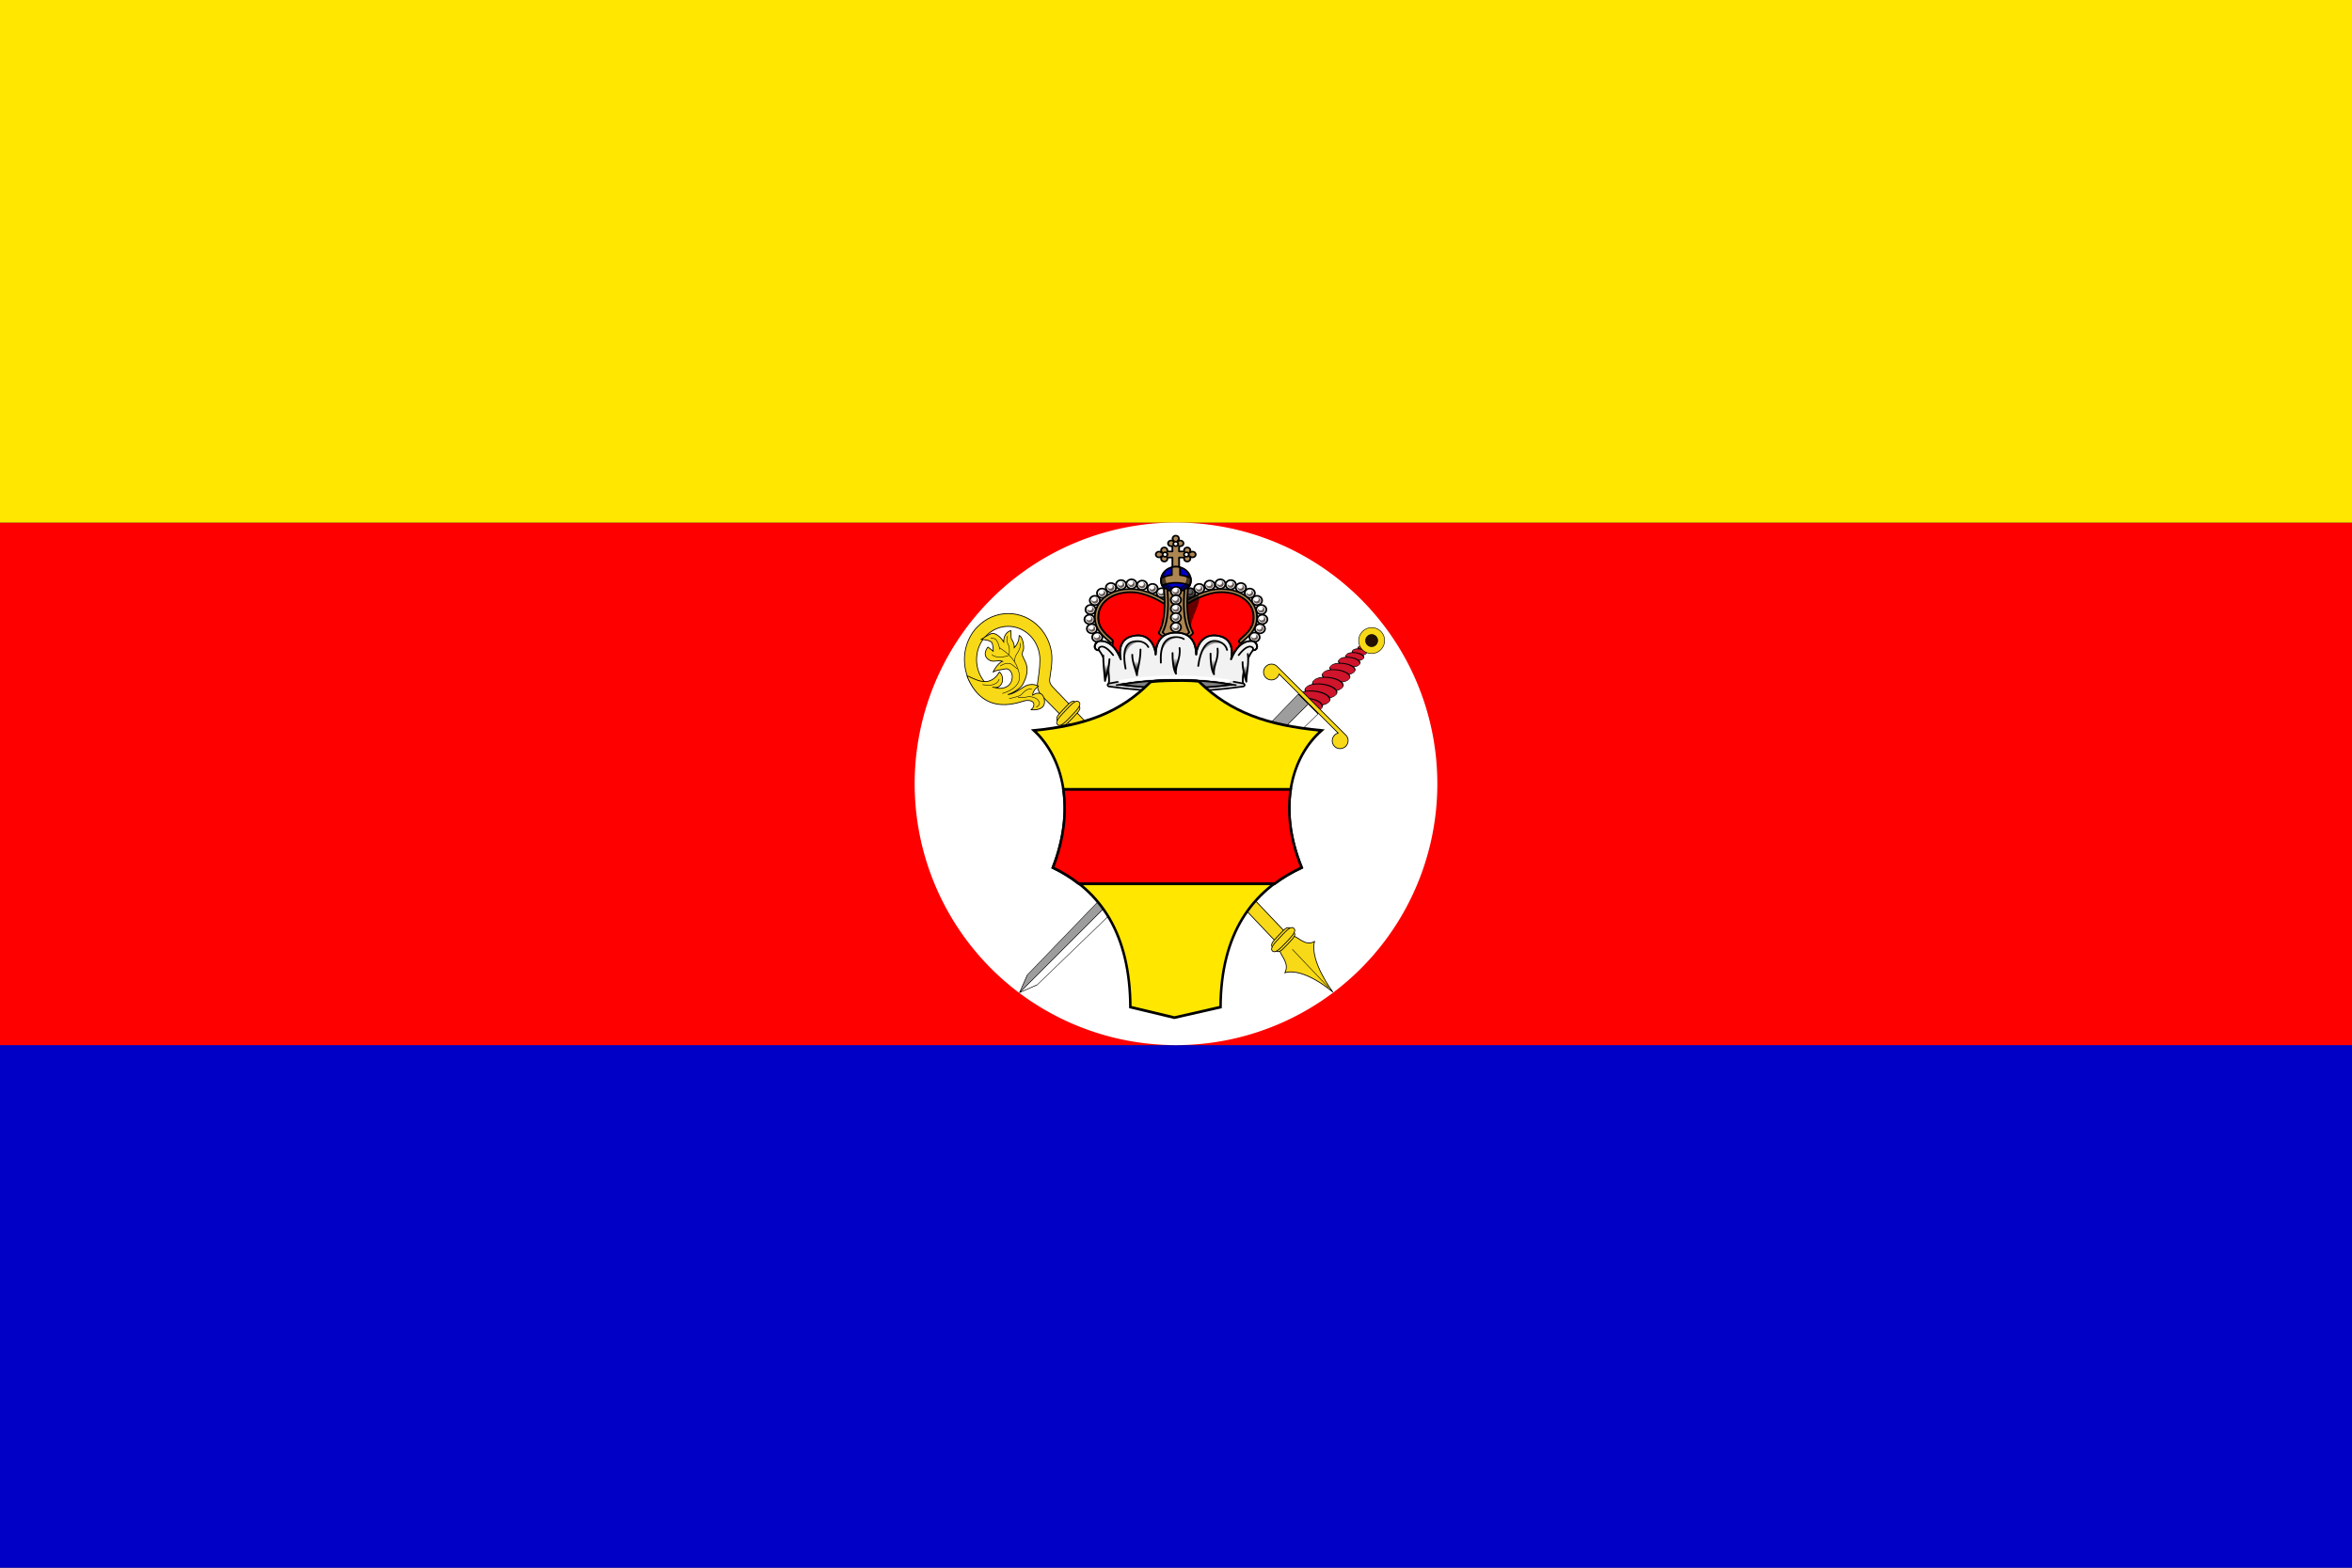 <?xml version="1.0" encoding="UTF-8" standalone="no"?>
<!-- Created with Inkscape (http://www.inkscape.org/) -->
<svg
   xmlns:dc="http://purl.org/dc/elements/1.1/"
   xmlns:cc="http://creativecommons.org/ns#"
   xmlns:rdf="http://www.w3.org/1999/02/22-rdf-syntax-ns#"
   xmlns:svg="http://www.w3.org/2000/svg"
   xmlns="http://www.w3.org/2000/svg"
   xmlns:xlink="http://www.w3.org/1999/xlink"
   xmlns:sodipodi="http://sodipodi.sourceforge.net/DTD/sodipodi-0.dtd"
   xmlns:inkscape="http://www.inkscape.org/namespaces/inkscape"
   id="svg2"
   sodipodi:version="0.32"
   inkscape:version="0.46"
   width="900"
   height="600"
   version="1.0"
   sodipodi:docbase="D:\Documenten en settings\Hero of Hyrule\Mijn documenten\Mijn afbeeldingen\Vlaggen\SVG-Nieuw"
   sodipodi:docname="Flag of the Prince-Bishopric of Münster.svg"
   inkscape:output_extension="org.inkscape.output.svg.inkscape">
  <rect width="100%" height="100%" fill="#333333" stroke="none"/>
  <defs
     id="defs5">
    <inkscape:perspective
       sodipodi:type="inkscape:persp3d"
       inkscape:vp_x="0 : 300 : 1"
       inkscape:vp_y="0 : 1000 : 0"
       inkscape:vp_z="900 : 300 : 1"
       inkscape:persp3d-origin="450 : 200 : 1"
       id="perspective2928" />
    <linearGradient
       y2="103.357"
       x2="280.113"
       y1="112.078"
       x1="279.023"
       gradientUnits="userSpaceOnUse"
       id="linearGradient3535"
       xlink:href="#linearGradient3330"
       inkscape:collect="always" />
    <linearGradient
       y2="104.018"
       x2="383.816"
       y1="112.272"
       x1="383.816"
       gradientUnits="userSpaceOnUse"
       id="linearGradient3533"
       xlink:href="#linearGradient3330"
       inkscape:collect="always" />
    <linearGradient
       y2="99.191"
       x2="360.508"
       y1="108.846"
       x1="360.508"
       gradientUnits="userSpaceOnUse"
       id="linearGradient3531"
       xlink:href="#linearGradient3330"
       inkscape:collect="always" />
    <linearGradient
       y2="97.789"
       x2="332.165"
       y1="106.356"
       x1="332.165"
       gradientUnits="userSpaceOnUse"
       id="linearGradient3529"
       xlink:href="#linearGradient3330"
       inkscape:collect="always" />
    <linearGradient
       y2="100.437"
       x2="302.501"
       y1="107.787"
       x1="302.501"
       gradientUnits="userSpaceOnUse"
       id="linearGradient3527"
       xlink:href="#linearGradient3330"
       inkscape:collect="always" />
    <linearGradient
       id="linearGradient3330">
      <stop
         id="stop3332"
         offset="0"
         style="stop-color:#000000;stop-opacity:1;" />
      <stop
         id="stop3334"
         offset="1"
         style="stop-color:#f2f2f2;stop-opacity:1;" />
    </linearGradient>
  </defs>
  <sodipodi:namedview
     inkscape:window-height="712"
     inkscape:window-width="1024"
     inkscape:pageshadow="2"
     inkscape:pageopacity="0.0"
     guidetolerance="10.0"
     gridtolerance="10000"
     objecttolerance="10.0"
     borderopacity="1.0"
     bordercolor="#666666"
     pagecolor="#ffffff"
     id="base"
     width="900px"
     height="600px"
     inkscape:grid-points="true"
     showgrid="true"
     inkscape:zoom="0.50663024"
     inkscape:cx="474.94759"
     inkscape:cy="291.10033"
     inkscape:window-x="-4"
     inkscape:window-y="-4"
     inkscape:current-layer="g4715">
    <inkscape:grid
       type="xygrid"
       id="grid2930" />
  </sodipodi:namedview>
  <rect
     style="opacity:1;fill:#0000c6;fill-opacity:1;stroke:none;stroke-width:1;stroke-miterlimit:4;stroke-dasharray:none;stroke-dashoffset:0;stroke-opacity:1"
     id="rect2456"
     width="900"
     height="200"
     x="0"
     y="400" />
  <g
     id="g4715">
    <rect
       style="opacity:1;fill:#ff0000;fill-opacity:1;stroke:none;stroke-width:1;stroke-miterlimit:4;stroke-dasharray:none;stroke-dashoffset:0;stroke-opacity:1"
       id="rect2454"
       width="900"
       height="200"
       x="0"
       y="200" />
    <rect
       y="0"
       x="0"
       height="200"
       width="900"
       id="rect2452"
       style="opacity:1;fill:#ffe700;fill-opacity:1;stroke:none;stroke-width:1;stroke-miterlimit:4;stroke-dasharray:none;stroke-dashoffset:0;stroke-opacity:1" />
    <path
       d="M 550 300 A 100 100 0 1 1  350,300 A 100 100 0 1 1  550 300 z"
       sodipodi:ry="100"
       sodipodi:rx="100"
       sodipodi:cy="300"
       sodipodi:cx="450"
       id="path2466"
       style="opacity:1;fill:#ffffff;fill-opacity:1;stroke:none;stroke-width:1;stroke-miterlimit:4;stroke-dasharray:none;stroke-dashoffset:0;stroke-opacity:1"
       sodipodi:type="arc" />
    <g
       id="g3451"
       transform="matrix(0.513,0,0,0.468,279.656,206.126)">
      <path
         sodipodi:nodetypes="cssscsccsscsssssccsc"
         id="rect3381"
         d="M 298.281,43.75 C 291.122,43.75 285.055,45.942 280.781,49.594 C 276.508,53.245 274,58.345 274,64.469 C 274,69.657 275.947,73.417 278.25,76.375 C 280.553,79.333 283.168,81.335 284.625,83.156 C 284.957,83.496 285.063,83.989 284.906,84.438 C 284.749,84.886 284.039,100.062 284.039,100.062 C 284.039,100.062 372.594,100.062 372.594,100.062 C 372.594,100.062 380.596,85.34 380.125,85.281 C 379.654,85.223 379.251,84.886 379.094,84.438 C 378.937,83.989 379.043,83.496 379.375,83.156 C 380.832,81.335 383.447,79.333 385.75,76.375 C 388.053,73.417 390,69.657 390,64.469 C 390,58.345 387.492,53.245 383.219,49.594 C 378.945,45.942 372.878,43.75 365.719,43.75 C 355.025,43.75 343.965,50.89 339.344,54.125 C 338.845,54.472 338.174,54.403 337.75,54 C 337.75,54 326.219,54 326.219,54 C 325.795,54.388 325.148,54.468 324.656,54.125 C 320.035,50.89 308.975,43.75 298.281,43.75 z"
         style="opacity:1;fill:#ff0000;fill-opacity:1;fill-rule:nonzero;stroke:#000000;stroke-width:1.342;stroke-linecap:round;stroke-linejoin:round;stroke-miterlimit:4;stroke-dasharray:none;stroke-dashoffset:3.2;stroke-opacity:1" />
      <g
         transform="translate(0.117,0)"
         id="g3148">
        <use
           x="0"
           y="0"
           xlink:href="#g3081"
           id="use3101"
           transform="translate(-10.745,-28.187)"
           width="657"
           height="814" />
        <use
           height="814"
           width="657"
           transform="translate(-17.52,-31.691)"
           id="use3112"
           xlink:href="#g3081"
           y="0"
           x="0" />
        <use
           x="0"
           y="0"
           xlink:href="#g3081"
           id="use3114"
           transform="translate(-25.306,-34.417)"
           width="657"
           height="814" />
        <use
           height="814"
           width="657"
           transform="translate(-33.249,-35.429)"
           id="use3116"
           xlink:href="#g3081"
           y="0"
           x="0" />
        <use
           x="0"
           y="0"
           xlink:href="#g3081"
           id="use3118"
           transform="translate(-41.035,-34.806)"
           width="657"
           height="814" />
        <use
           height="814"
           width="657"
           transform="translate(-48.588,-32.392)"
           id="use3120"
           xlink:href="#g3081"
           y="0"
           x="0" />
        <use
           x="0"
           y="0"
           xlink:href="#g3081"
           id="use3122"
           transform="translate(-55.207,-27.876)"
           width="657"
           height="814" />
        <use
           height="814"
           width="657"
           transform="translate(-60.58,-21.958)"
           id="use3124"
           xlink:href="#g3081"
           y="0"
           x="0" />
        <use
           x="0"
           y="0"
           xlink:href="#g3081"
           id="use3126"
           transform="translate(-63.772,-14.483)"
           width="657"
           height="814" />
        <use
           height="814"
           width="657"
           transform="translate(-64.551,-6.463)"
           id="use3128"
           xlink:href="#g3081"
           y="0"
           x="0" />
        <use
           x="0"
           y="0"
           xlink:href="#g3081"
           id="use3130"
           transform="translate(-62.76,1.168)"
           width="657"
           height="814" />
        <use
           height="814"
           width="657"
           transform="translate(-58.789,8.098)"
           id="use3132"
           xlink:href="#g3081"
           y="0"
           x="0" />
      </g>
      <use
         x="0"
         y="0"
         xlink:href="#g3081"
         id="use3164"
         transform="translate(10.629,-28.187)"
         width="657"
         height="814" />
      <use
         height="814"
         width="657"
         transform="translate(17.403,-31.691)"
         id="use3166"
         xlink:href="#g3081"
         y="0"
         x="0" />
      <use
         x="0"
         y="0"
         xlink:href="#g3081"
         id="use3168"
         transform="translate(25.19,-34.417)"
         width="657"
         height="814" />
      <use
         height="814"
         width="657"
         transform="translate(33.132,-35.429)"
         id="use3170"
         xlink:href="#g3081"
         y="0"
         x="0" />
      <use
         x="0"
         y="0"
         xlink:href="#g3081"
         id="use3172"
         transform="translate(40.919,-34.806)"
         width="657"
         height="814" />
      <use
         height="814"
         width="657"
         transform="translate(48.472,-32.392)"
         id="use3174"
         xlink:href="#g3081"
         y="0"
         x="0" />
      <use
         x="0"
         y="0"
         xlink:href="#g3081"
         id="use3176"
         transform="translate(55.09,-27.876)"
         width="657"
         height="814" />
      <use
         height="814"
         width="657"
         transform="translate(60.463,-21.958)"
         id="use3178"
         xlink:href="#g3081"
         y="0"
         x="0" />
      <use
         x="0"
         y="0"
         xlink:href="#g3081"
         id="use3180"
         transform="translate(63.655,-14.483)"
         width="657"
         height="814" />
      <use
         height="814"
         width="657"
         transform="translate(64.434,-6.463)"
         id="use3182"
         xlink:href="#g3081"
         y="0"
         x="0" />
      <use
         x="0"
         y="0"
         xlink:href="#g3081"
         id="use3184"
         transform="translate(62.643,1.168)"
         width="657"
         height="814" />
      <use
         height="814"
         width="657"
         transform="translate(58.672,8.098)"
         id="use3186"
         xlink:href="#g3081"
         y="0"
         x="0" />
      <path
         id="path3103"
         d="M 298.281,41.25 C 290.615,41.25 283.947,43.594 279.156,47.688 C 274.366,51.781 271.5,57.655 271.5,64.469 C 271.5,70.293 273.756,74.694 276.281,77.938 C 278.806,81.181 281.652,83.425 282.688,84.719 C 282.949,85.115 283.404,85.34 283.875,85.281 C 284.346,85.223 284.749,84.886 284.906,84.438 C 285.063,83.989 284.957,83.496 284.625,83.156 C 283.168,81.335 280.553,79.333 278.25,76.375 C 275.947,73.417 274,69.657 274,64.469 C 274,58.345 276.508,53.245 280.781,49.594 C 285.055,45.942 291.122,43.75 298.281,43.75 C 308.975,43.75 320.035,50.89 324.656,54.125 C 325.226,54.522 326.009,54.382 326.406,53.812 C 326.803,53.243 326.663,52.459 326.094,52.062 C 321.372,48.757 310.061,41.25 298.281,41.25 z M 365.719,41.25 C 353.939,41.25 342.629,48.757 337.906,52.062 C 337.337,52.459 337.197,53.243 337.594,53.812 C 337.991,54.382 338.774,54.522 339.344,54.125 C 343.965,50.89 355.025,43.75 365.719,43.75 C 372.878,43.75 378.945,45.942 383.219,49.594 C 387.492,53.245 390,58.345 390,64.469 C 390,69.657 388.053,73.417 385.75,76.375 C 383.447,79.333 380.832,81.335 379.375,83.156 C 379.043,83.496 378.937,83.989 379.094,84.438 C 379.251,84.886 379.654,85.223 380.125,85.281 C 380.596,85.34 381.051,85.115 381.312,84.719 C 382.348,83.425 385.194,81.181 387.719,77.938 C 390.244,74.694 392.5,70.293 392.5,64.469 C 392.5,57.655 389.634,51.781 384.844,47.688 C 380.053,43.594 373.385,41.25 365.719,41.25 z"
         style="opacity:1;fill:#ae8652;fill-opacity:1;fill-rule:nonzero;stroke:#000000;stroke-width:1.342;stroke-linecap:round;stroke-linejoin:round;stroke-miterlimit:4;stroke-dasharray:none;stroke-dashoffset:3.2;stroke-opacity:1" />
      <path
         id="path2333"
         d="M 331.875,-2.406 C 330.568,-2.406 329.5,-1.338 329.5,-0.031 C 329.5,0.715 329.835,1.378 330.375,1.812 L 330.031,2.188 C 329.609,1.804 329.081,1.562 328.469,1.562 C 327.162,1.562 326.094,2.631 326.094,3.938 C 326.094,5.244 327.162,6.281 328.469,6.281 C 328.795,6.281 329.091,6.211 329.375,6.094 L 329.375,10.531 L 325.469,10.531 C 325.586,10.247 325.656,9.952 325.656,9.625 C 325.656,8.318 324.619,7.25 323.312,7.25 C 322.006,7.25 320.937,8.318 320.938,9.625 C 320.938,10.237 321.179,10.765 321.562,11.188 L 321.188,11.531 C 320.753,10.991 320.09,10.656 319.344,10.656 C 318.037,10.656 316.969,11.724 316.969,13.031 C 316.969,14.338 318.037,15.375 319.344,15.375 C 320.114,15.375 320.786,15.008 321.219,14.438 L 321.625,14.781 C 321.195,15.204 320.938,15.784 320.938,16.438 C 320.938,17.744 322.006,18.812 323.312,18.812 C 324.619,18.812 325.656,17.744 325.656,16.438 C 325.656,16.122 325.579,15.805 325.469,15.531 L 329.375,15.531 L 329.375,26.562 L 334.375,26.562 L 334.375,15.531 L 338.25,15.531 C 338.14,15.805 338.062,16.122 338.062,16.438 C 338.063,17.744 339.099,18.812 340.406,18.812 C 341.713,18.812 342.781,17.744 342.781,16.438 C 342.781,15.784 342.524,15.204 342.094,14.781 L 342.5,14.438 C 342.932,15.008 343.605,15.375 344.375,15.375 C 345.682,15.375 346.75,14.338 346.75,13.031 C 346.75,11.724 345.682,10.656 344.375,10.656 C 343.628,10.656 342.965,10.991 342.531,11.531 L 342.156,11.188 C 342.54,10.765 342.781,10.237 342.781,9.625 C 342.781,8.318 341.713,7.25 340.406,7.25 C 339.099,7.25 338.062,8.318 338.062,9.625 C 338.063,9.952 338.132,10.247 338.25,10.531 L 334.375,10.531 L 334.375,6.094 C 334.649,6.204 334.965,6.281 335.281,6.281 C 336.588,6.281 337.656,5.244 337.656,3.938 C 337.656,2.631 336.588,1.562 335.281,1.562 C 334.628,1.562 334.048,1.82 333.625,2.25 L 333.281,1.844 C 333.851,1.411 334.219,0.739 334.219,-0.031 C 334.219,-1.338 333.182,-2.406 331.875,-2.406 z"
         style="opacity:1;fill:#ae8652;fill-opacity:1;fill-rule:nonzero;stroke:#000000;stroke-width:1.342;stroke-linecap:round;stroke-linejoin:round;stroke-miterlimit:4;stroke-dasharray:none;stroke-dashoffset:3.2;stroke-opacity:1" />
      <g
         transform="translate(0.153,0)"
         id="g3003">
        <g
           id="g2982">
          <path
             id="path2966"
             d="M 323.75,11.188 C 322.732,11.188 321.906,12.013 321.906,13.031 C 321.906,14.049 322.732,14.875 323.75,14.875 C 324.768,14.875 325.594,14.049 325.594,13.031 C 325.594,12.013 324.768,11.188 323.75,11.188 z"
             style="opacity:1;fill:#ffffff;fill-opacity:1;fill-rule:nonzero;stroke:none;stroke-width:0.7;stroke-linecap:round;stroke-linejoin:round;stroke-miterlimit:4;stroke-dasharray:none;stroke-dashoffset:3.2;stroke-opacity:1" />
          <path
             sodipodi:nodetypes="ccssscssc"
             id="path2979"
             d="M 323.75,11.188 C 323.241,11.188 322.771,11.385 322.438,11.719 C 322.664,11.584 322.936,11.531 323.219,11.531 C 323.999,11.531 324.581,12.196 324.581,13.031 C 324.581,13.867 323.944,14.531 323.219,14.531 C 322.936,14.531 322.664,14.479 322.438,14.344 C 322.771,14.677 323.241,14.875 323.75,14.875 C 324.768,14.875 325.594,14.049 325.594,13.031 C 325.594,12.013 324.768,11.188 323.75,11.188 z"
             style="opacity:1;fill:#cccccc;fill-opacity:1;fill-rule:nonzero;stroke:none;stroke-width:0.7;stroke-linecap:round;stroke-linejoin:round;stroke-miterlimit:4;stroke-dasharray:none;stroke-dashoffset:3.2;stroke-opacity:1" />
          <path
             style="opacity:1;fill:none;fill-opacity:1;fill-rule:nonzero;stroke:#000000;stroke-width:1.342;stroke-linecap:round;stroke-linejoin:round;stroke-miterlimit:4;stroke-dasharray:none;stroke-dashoffset:3.2;stroke-opacity:1"
             d="M 323.75,11.188 C 322.732,11.188 321.906,12.013 321.906,13.031 C 321.906,14.049 322.732,14.875 323.75,14.875 C 324.768,14.875 325.594,14.049 325.594,13.031 C 325.594,12.013 324.768,11.188 323.75,11.188 z"
             id="path2975" />
        </g>
        <g
           id="g2987"
           transform="translate(15.912,0)">
          <path
             style="opacity:1;fill:#ffffff;fill-opacity:1;fill-rule:nonzero;stroke:none;stroke-width:0.7;stroke-linecap:round;stroke-linejoin:round;stroke-miterlimit:4;stroke-dasharray:none;stroke-dashoffset:3.2;stroke-opacity:1"
             d="M 323.75,11.188 C 322.732,11.188 321.906,12.013 321.906,13.031 C 321.906,14.049 322.732,14.875 323.75,14.875 C 324.768,14.875 325.594,14.049 325.594,13.031 C 325.594,12.013 324.768,11.188 323.75,11.188 z"
             id="path2989" />
          <path
             style="opacity:1;fill:#cccccc;fill-opacity:1;fill-rule:nonzero;stroke:none;stroke-width:0.7;stroke-linecap:round;stroke-linejoin:round;stroke-miterlimit:4;stroke-dasharray:none;stroke-dashoffset:3.2;stroke-opacity:1"
             d="M 323.75,11.188 C 323.241,11.188 322.771,11.385 322.438,11.719 C 322.664,11.584 322.936,11.531 323.219,11.531 C 323.999,11.531 324.581,12.196 324.581,13.031 C 324.581,13.867 323.944,14.531 323.219,14.531 C 322.936,14.531 322.664,14.479 322.438,14.344 C 322.771,14.677 323.241,14.875 323.75,14.875 C 324.768,14.875 325.594,14.049 325.594,13.031 C 325.594,12.013 324.768,11.188 323.75,11.188 z"
             id="path2991"
             sodipodi:nodetypes="ccssscssc" />
          <path
             id="path2993"
             d="M 323.75,11.188 C 322.732,11.188 321.906,12.013 321.906,13.031 C 321.906,14.049 322.732,14.875 323.75,14.875 C 324.768,14.875 325.594,14.049 325.594,13.031 C 325.594,12.013 324.768,11.188 323.75,11.188 z"
             style="opacity:1;fill:none;fill-opacity:1;fill-rule:nonzero;stroke:#000000;stroke-width:1.342;stroke-linecap:round;stroke-linejoin:round;stroke-miterlimit:4;stroke-dasharray:none;stroke-dashoffset:3.2;stroke-opacity:1" />
        </g>
      </g>
      <g
         id="g2995"
         transform="translate(8.109,-8.644)">
        <path
           style="opacity:1;fill:#ffffff;fill-opacity:1;fill-rule:nonzero;stroke:none;stroke-width:0.7;stroke-linecap:round;stroke-linejoin:round;stroke-miterlimit:4;stroke-dasharray:none;stroke-dashoffset:3.2;stroke-opacity:1"
           d="M 323.75,11.188 C 322.732,11.188 321.906,12.013 321.906,13.031 C 321.906,14.049 322.732,14.875 323.75,14.875 C 324.768,14.875 325.594,14.049 325.594,13.031 C 325.594,12.013 324.768,11.188 323.75,11.188 z"
           id="path2997" />
        <path
           style="opacity:1;fill:#cccccc;fill-opacity:1;fill-rule:nonzero;stroke:none;stroke-width:0.7;stroke-linecap:round;stroke-linejoin:round;stroke-miterlimit:4;stroke-dasharray:none;stroke-dashoffset:3.2;stroke-opacity:1"
           d="M 323.75,11.188 C 323.241,11.188 322.771,11.385 322.438,11.719 C 322.664,11.584 322.936,11.531 323.219,11.531 C 323.999,11.531 324.581,12.196 324.581,13.031 C 324.581,13.867 323.944,14.531 323.219,14.531 C 322.936,14.531 322.664,14.479 322.438,14.344 C 322.771,14.677 323.241,14.875 323.75,14.875 C 324.768,14.875 325.594,14.049 325.594,13.031 C 325.594,12.013 324.768,11.188 323.75,11.188 z"
           id="path2999"
           sodipodi:nodetypes="ccssscssc" />
        <path
           id="path3001"
           d="M 323.75,11.188 C 322.732,11.188 321.906,12.013 321.906,13.031 C 321.906,14.049 322.732,14.875 323.75,14.875 C 324.768,14.875 325.594,14.049 325.594,13.031 C 325.594,12.013 324.768,11.188 323.75,11.188 z"
           style="opacity:1;fill:none;fill-opacity:1;fill-rule:nonzero;stroke:#000000;stroke-width:1.342;stroke-linecap:round;stroke-linejoin:round;stroke-miterlimit:4;stroke-dasharray:none;stroke-dashoffset:3.2;stroke-opacity:1" />
      </g>
      <path
         transform="matrix(1.01,0,0,1.01,-3.543,-1.12)"
         d="M 343.241,34.908 A 11.012,11.012 0 1 1 321.217,34.908 A 11.012,11.012 0 1 1 343.241,34.908 z"
         sodipodi:ry="11.011905"
         sodipodi:rx="11.011905"
         sodipodi:cy="34.907738"
         sodipodi:cx="332.22916"
         id="path3013"
         style="opacity:1;fill:#0000c6;fill-opacity:1;fill-rule:nonzero;stroke:#000000;stroke-width:1.328;stroke-linecap:round;stroke-linejoin:round;stroke-miterlimit:4;stroke-dasharray:none;stroke-dashoffset:3.2;stroke-opacity:1"
         sodipodi:type="arc" />
      <path
         id="path3049"
         d="M 325.969,24.781 C 322.907,26.763 320.875,30.209 320.875,34.125 C 320.875,40.264 325.861,45.25 332,45.25 C 338.139,45.25 343.125,40.264 343.125,34.125 C 343.125,30.334 341.211,27.008 338.312,25 C 339.882,26.593 340.875,28.776 340.875,31.188 C 340.875,36.059 336.934,40 332.062,40 C 327.191,40 323.219,36.059 323.219,31.188 C 323.219,28.672 324.278,26.389 325.969,24.781 z"
         style="opacity:0.6;fill:#000000;fill-opacity:1;fill-rule:nonzero;stroke:none;stroke-width:0.7;stroke-linecap:round;stroke-linejoin:round;stroke-miterlimit:4;stroke-dasharray:none;stroke-dashoffset:3.2;stroke-opacity:1" />
      <path
         style="opacity:1;fill:#ae8652;fill-opacity:1;fill-rule:nonzero;stroke:#000000;stroke-width:1.342;stroke-linecap:round;stroke-linejoin:round;stroke-miterlimit:4;stroke-dasharray:none;stroke-dashoffset:3.2;stroke-opacity:1"
         d="M 332,23 C 330.937,23 329.911,23.159 328.938,23.438 L 328.938,29.812 C 326.125,30.171 323.478,31.031 321.062,32.281 C 320.96,32.888 320.875,33.489 320.875,34.125 C 320.875,35.591 321.172,36.999 321.688,38.281 C 324.855,36.922 328.333,36.125 332,36.125 C 335.667,36.125 339.14,36.922 342.312,38.281 C 342.828,36.999 343.125,35.591 343.125,34.125 C 343.125,33.5 343.068,32.909 342.969,32.312 C 340.553,31.063 337.903,30.207 335.094,29.844 L 335.094,23.438 C 334.113,23.154 333.071,23 332,23 z"
         id="path3061" />
      <path
         sodipodi:nodetypes="ccsccsccsccscc"
         id="path3058"
         d="M 324.281,30.906 C 323.168,31.29 322.096,31.746 321.062,32.281 C 320.96,32.888 320.875,33.489 320.875,34.125 C 320.875,35.591 321.172,36.999 321.688,38.281 C 322.884,37.768 324.127,37.34 325.406,37 C 324.578,35.75 324.094,34.267 324.094,32.656 C 324.094,32.055 324.154,31.469 324.281,30.906 z M 339.719,30.938 C 339.842,31.491 339.906,32.065 339.906,32.656 C 339.906,34.267 339.422,35.75 338.594,37 C 339.873,37.34 341.114,37.768 342.312,38.281 C 342.828,36.999 343.125,35.591 343.125,34.125 C 343.125,33.5 343.068,32.909 342.969,32.312 C 341.926,31.773 340.842,31.322 339.719,30.938 z"
         style="opacity:0.6;fill:#000000;fill-opacity:1;fill-rule:nonzero;stroke:none;stroke-width:0.7;stroke-linecap:round;stroke-linejoin:round;stroke-miterlimit:4;stroke-dasharray:none;stroke-dashoffset:3.2;stroke-opacity:1" />
      <path
         sodipodi:nodetypes="cccccc"
         id="path3072"
         d="M 324.603,42.504 L 339.553,42.504 C 338.18,55.847 338.861,67.723 343.291,76.921 L 332,87.667 L 320.709,76.921 C 325.237,68.182 325.424,55.77 324.603,42.504 z"
         style="opacity:1;fill:#ae8652;fill-opacity:1;fill-rule:nonzero;stroke:#000000;stroke-width:1.342;stroke-linecap:round;stroke-linejoin:round;stroke-miterlimit:4;stroke-dasharray:none;stroke-dashoffset:3.2;stroke-opacity:1" />
      <path
         sodipodi:nodetypes="csssccccccc"
         id="path3233"
         d="M 342.594,40.75 C 340.588,40.75 338.938,42.369 338.938,44.375 C 338.938,46.381 340.588,48 342.594,48 C 344.6,48 346.219,46.381 346.219,44.375 C 346.219,42.369 344.6,40.75 342.594,40.75 z M 349.219,45.375 C 344.653,47.506 340.919,49.981 338.5,51.656 L 338.406,54.344 C 339.295,58.854 339.811,70.585 343.566,77.284 C 340.906,67.377 349.687,57.059 349.415,48.003 C 348.745,47.276 348.826,46.141 349.219,45.375 z"
         style="opacity:0.6;fill:#000000;fill-opacity:1;fill-rule:nonzero;stroke:none;stroke-width:0.7;stroke-linecap:round;stroke-linejoin:round;stroke-miterlimit:4;stroke-dasharray:none;stroke-dashoffset:3.2;stroke-opacity:1" />
      <path
         sodipodi:nodetypes="csccsczcsccsscccccsc"
         id="path3063"
         d="M 324.391,40.75 C 324.301,40.749 324.198,40.763 324.109,40.781 C 323.481,40.907 323.049,41.487 323.109,42.125 C 323.949,52.252 324.218,67.166 319.422,76.5 C 319.148,77.014 319.264,77.649 319.703,78.031 C 323.524,81.376 326.971,84.719 330.422,88.094 C 330.88,88.544 331.39,88.741 332,88.741 C 332.609,88.741 333.121,88.535 333.578,88.094 C 337.029,84.719 340.476,81.376 344.297,78.031 C 344.736,77.649 344.852,77.014 344.578,76.5 C 339.782,67.166 340.051,52.252 340.891,42.125 C 340.951,41.487 340.519,40.907 339.891,40.781 C 339.534,40.708 339.179,40.809 338.891,41.031 C 338.603,41.253 338.41,41.574 338.391,41.938 C 337.563,51.921 337.142,66.479 341.984,76.75 C 338.445,79.888 335.2,83.043 332.016,86.156 C 328.827,83.038 325.56,79.893 322.016,76.75 C 326.858,66.479 326.437,51.921 325.609,41.938 C 325.59,41.574 325.397,41.253 325.109,41.031 C 324.893,40.865 324.659,40.754 324.391,40.75 z"
         style="opacity:1;fill:#ae8652;fill-opacity:1;fill-rule:nonzero;stroke:#000000;stroke-width:1.342;stroke-linecap:round;stroke-linejoin:round;stroke-miterlimit:4;stroke-dasharray:none;stroke-dashoffset:3.2;stroke-opacity:1" />
      <path
         sodipodi:nodetypes="cccsscccscccssccc"
         d="M 281.829,118.735 C 283.228,112.234 279.821,98.833 274.509,91.093 L 274.509,91.151 C 273.458,91.716 271.912,90.695 271.55,89.224 C 270.963,86.833 272.923,83.734 275.794,83.734 C 285.786,83.734 290.082,96.699 290.861,98.646 C 290.861,98.646 286.362,80.853 302.229,79.257 C 314.043,78.062 316.913,91.304 316.868,94.83 C 317.149,84.838 320.923,76.921 332,76.921 C 343.077,76.921 346.851,84.838 347.132,94.83 C 347.087,91.304 349.957,78.062 361.771,79.257 C 377.638,80.853 373.139,98.646 373.139,98.646 C 373.918,96.699 378.214,83.734 388.206,83.734 C 391.077,83.734 393.037,86.833 392.45,89.224 C 392.088,90.695 390.542,91.716 389.491,91.151 L 389.491,91.093 C 384.179,98.833 380.772,112.234 382.171,118.735"
         style="fill:#f2f2f2;fill-opacity:1;fill-rule:nonzero;stroke:#000000;stroke-width:1.342;stroke-linecap:round;stroke-linejoin:round;stroke-miterlimit:4;stroke-dasharray:none;stroke-dashoffset:3.2;stroke-opacity:1"
         id="path3263" />
      <use
         height="814"
         width="657"
         transform="translate(0,-6.93)"
         id="use3099"
         xlink:href="#use3097"
         y="0"
         x="0" />
      <use
         height="814"
         width="657"
         transform="translate(0,-7.242)"
         id="use3097"
         xlink:href="#use3095"
         y="0"
         x="0" />
      <use
         height="814"
         width="657"
         transform="translate(0,-7.319)"
         id="use3095"
         xlink:href="#use3093"
         y="0"
         x="0" />
      <use
         height="814"
         width="657"
         transform="translate(0,-7.864)"
         id="use3093"
         xlink:href="#g3081"
         y="0"
         x="0" />
      <g
         transform="translate(40.82,35.195)"
         id="g3081">
        <path
           sodipodi:type="arc"
           style="opacity:1;fill:#ffffff;fill-opacity:1;fill-rule:nonzero;stroke:#000000;stroke-width:1.383;stroke-linecap:round;stroke-linejoin:round;stroke-miterlimit:4;stroke-dasharray:none;stroke-dashoffset:3.2;stroke-opacity:1"
           id="path3074"
           sodipodi:cx="290.51776"
           sodipodi:cy="37.287392"
           sodipodi:rx="3.8932962"
           sodipodi:ry="3.8932962"
           d="M 294.411,37.287 A 3.893,3.893 0 1 1 286.624,37.287 A 3.893,3.893 0 1 1 294.411,37.287 z"
           transform="matrix(0.97,0,0,0.97,9.377,1.196)" />
        <path
           style="opacity:1;fill:#695a56;fill-opacity:1;fill-rule:nonzero;stroke:none;stroke-width:0.7;stroke-linecap:round;stroke-linejoin:round;stroke-miterlimit:4;stroke-dasharray:none;stroke-dashoffset:3.2;stroke-opacity:1"
           d="M 291.688,34.875 C 292.154,35.207 292.469,35.728 292.469,36.344 C 292.469,37.354 291.635,38.188 290.625,38.188 C 289.646,38.188 288.861,37.404 288.812,36.438 C 288.701,36.723 288.656,37.05 288.656,37.375 C 288.656,38.772 289.791,39.906 291.188,39.906 C 292.584,39.906 293.719,38.772 293.719,37.375 C 293.719,36.153 292.84,35.111 291.688,34.875 z"
           id="path3076" />
      </g>
      <path
         id="path3216"
         d="M 331.894,113.219 C 314.853,113.184 298.304,114.982 282.019,118.531 C 281.454,118.681 281.059,119.197 281.082,119.781 C 281.104,120.366 281.538,120.862 282.113,120.969 C 297.793,123.405 314.417,124.971 331.894,125.062 C 331.966,125.064 332.043,125.042 332.113,125.031 C 332.151,125.041 332.199,125.025 332.238,125.031 C 332.307,125.042 332.385,125.064 332.457,125.062 C 349.934,124.971 366.557,123.405 382.238,120.969 C 382.81,120.854 383.223,120.365 383.238,119.781 C 383.253,119.198 382.866,118.675 382.3,118.531 C 366.015,114.982 349.466,113.184 332.425,113.219 C 332.384,113.217 332.342,113.217 332.3,113.219 C 332.246,113.222 332.196,113.24 332.144,113.25 C 332.115,113.245 332.08,113.253 332.05,113.25 C 332,113.244 331.946,113.218 331.894,113.219 z M 332.113,115.688 C 332.224,115.712 332.337,115.726 332.457,115.719 C 346.582,115.69 360.326,117.004 373.894,119.469 C 360.645,121.229 346.893,122.486 332.425,122.562 C 332.364,122.563 332.298,122.585 332.238,122.594 C 332.19,122.581 332.131,122.6 332.082,122.594 C 332.021,122.586 331.956,122.562 331.894,122.562 C 317.43,122.486 303.703,121.228 290.457,119.469 C 304.021,117.005 317.773,115.69 331.894,115.719 C 331.966,115.72 332.043,115.699 332.113,115.688 z"
         style="fill:#d5d5d5;fill-opacity:1;fill-rule:nonzero;stroke:none;stroke-width:0.7;stroke-linecap:round;stroke-linejoin:round;stroke-miterlimit:4;stroke-dasharray:none;stroke-dashoffset:3.2;stroke-opacity:1" />
      <path
         sodipodi:nodetypes="ccccc"
         style="fill:none;fill-opacity:1;fill-rule:nonzero;stroke:#000000;stroke-width:1.342;stroke-linecap:round;stroke-linejoin:round;stroke-miterlimit:4;stroke-dasharray:none;stroke-dashoffset:3.2;stroke-opacity:1"
         d="M 287.809,119.858 C 301.374,117.394 317.773,115.69 331.894,115.719 C 331.966,115.72 332.043,115.699 332.113,115.688 C 332.224,115.712 332.337,115.726 332.457,115.719 C 346.582,115.69 363.051,117.393 376.619,119.858"
         id="path3229" />
      <path
         sodipodi:nodetypes="ccsccssccscscccssscccc"
         style="fill:none;fill-opacity:1;fill-rule:nonzero;stroke:#000000;stroke-width:1.342;stroke-linecap:round;stroke-linejoin:round;stroke-miterlimit:4;stroke-dasharray:none;stroke-dashoffset:3.2;stroke-opacity:1"
         d="M 288.517,117.211 C 286.346,117.62 284.18,118.06 282.019,118.531 C 281.454,118.681 281.059,119.197 281.082,119.781 C 281.104,120.366 281.538,120.862 282.113,120.969 C 297.793,123.405 314.417,124.971 331.894,125.062 C 331.966,125.064 332.043,125.042 332.113,125.031 C 332.151,125.041 332.199,125.025 332.238,125.031 C 332.307,125.042 332.385,125.064 332.457,125.062 C 349.934,124.971 366.557,123.405 382.238,120.969 C 382.81,120.854 383.223,120.365 383.238,119.781 C 383.253,119.198 382.866,118.675 382.3,118.531 C 379.911,118.011 377.516,117.528 375.115,117.083 M 332.113,115.688 C 332.224,115.712 332.337,115.726 332.457,115.719 C 346.582,115.69 360.326,117.004 373.894,119.469 C 360.645,121.229 346.893,122.486 332.425,122.562 C 332.364,122.563 332.298,122.585 332.238,122.594 C 332.19,122.581 332.131,122.6 332.082,122.594 C 332.021,122.586 331.956,122.562 331.894,122.562 C 317.43,122.486 303.703,121.228 290.457,119.469 C 304.021,117.005 317.773,115.69 331.894,115.719 C 331.966,115.72 332.043,115.699 332.113,115.688 z"
         id="path3231" />
      <path
         id="rect3240"
         d="M 332.113,115.688 C 332.043,115.699 331.966,115.72 331.894,115.719 C 317.773,115.69 304.021,117.005 290.457,119.469 C 303.703,121.228 317.43,122.486 331.894,122.562 C 331.956,122.562 332.021,122.586 332.082,122.594 C 332.131,122.6 332.19,122.581 332.238,122.594 C 332.298,122.585 332.364,122.563 332.425,122.562 C 346.893,122.486 360.645,121.229 373.894,119.469 C 360.326,117.004 346.582,115.69 332.457,115.719 C 332.337,115.726 332.224,115.712 332.113,115.688 z"
         style="fill:#808080;fill-opacity:1;fill-rule:nonzero;stroke:#000000;stroke-width:1.342;stroke-linecap:round;stroke-linejoin:round;stroke-miterlimit:4;stroke-dasharray:none;stroke-dashoffset:3.2;stroke-opacity:1" />
      <path
         sodipodi:nodetypes="ccc"
         id="path3253"
         d="M 305.578,90.703 C 305.593,99.969 303.141,106.736 302.93,111.805 C 302.024,107.289 299.348,100.592 299.426,94.986"
         style="fill:url(#linearGradient3527);fill-opacity:1;fill-rule:nonzero;stroke:#000000;stroke-width:1.342;stroke-linecap:round;stroke-linejoin:round;stroke-miterlimit:4;stroke-dasharray:none;stroke-dashoffset:3.2;stroke-opacity:1" />
      <path
         sodipodi:nodetypes="csc"
         id="path3255"
         d="M 294.443,106.354 C 290.674,85.042 298.832,84.134 302.851,83.899 C 305.21,83.761 309.575,84.727 311.418,88.757"
         style="fill:none;fill-opacity:1;fill-rule:nonzero;stroke:#000000;stroke-width:1.342;stroke-linecap:round;stroke-linejoin:round;stroke-miterlimit:4;stroke-dasharray:none;stroke-dashoffset:3.2;stroke-opacity:1" />
      <path
         sodipodi:nodetypes="cscsscccscccsscsc"
         d="M 378.823,95.298 C 380.069,93.507 384.33,87.765 387.622,88.367 C 389.822,88.77 389.736,90.548 389.491,91.21 C 390.542,91.716 392.088,90.695 392.45,89.224 C 393.037,86.833 391.077,83.734 388.206,83.734 C 378.214,83.734 373.918,96.699 373.139,98.646 C 373.139,98.646 377.638,80.853 361.771,79.257 C 349.957,78.062 347.087,91.304 347.132,94.83 C 346.851,84.838 343.077,76.921 332,76.921 C 320.923,76.921 317.149,84.838 316.868,94.83 C 316.913,91.304 314.043,78.062 302.229,79.257 C 286.362,80.853 290.861,98.646 290.861,98.646 C 290.082,96.699 285.786,83.734 275.794,83.734 C 272.923,83.734 270.963,86.833 271.55,89.224 C 271.912,90.695 273.458,91.716 274.509,91.21 C 274.264,90.548 274.178,88.77 276.378,88.367 C 279.67,87.765 283.931,93.507 285.177,95.298"
         style="fill:none;fill-opacity:1;fill-rule:nonzero;stroke:#000000;stroke-width:1.342;stroke-linecap:round;stroke-linejoin:round;stroke-miterlimit:4;stroke-dasharray:none;stroke-dashoffset:3.2;stroke-opacity:1"
         id="path3251" />
      <path
         style="fill:url(#linearGradient3529);fill-opacity:1;fill-rule:nonzero;stroke:#000000;stroke-width:1.342;stroke-linecap:round;stroke-linejoin:round;stroke-miterlimit:4;stroke-dasharray:none;stroke-dashoffset:3.2;stroke-opacity:1"
         d="M 334.7,89.458 C 335.728,98.256 331.25,103.777 332.052,110.559 C 329.978,106.977 329.404,99.191 329.483,93.584"
         id="path3272"
         sodipodi:nodetypes="ccc" />
      <path
         sodipodi:nodetypes="ccc"
         id="path3274"
         d="M 363.043,89.925 C 364.071,98.723 359.594,104.244 360.395,111.026 C 358.321,107.445 357.748,99.658 357.826,94.052"
         style="fill:url(#linearGradient3531);fill-opacity:1;fill-rule:nonzero;stroke:#000000;stroke-width:1.342;stroke-linecap:round;stroke-linejoin:round;stroke-miterlimit:4;stroke-dasharray:none;stroke-dashoffset:3.2;stroke-opacity:1" />
      <path
         style="fill:url(#linearGradient3533);fill-opacity:1;fill-rule:nonzero;stroke:#000000;stroke-width:1.342;stroke-linecap:round;stroke-linejoin:round;stroke-miterlimit:4;stroke-dasharray:none;stroke-dashoffset:3.2;stroke-opacity:1"
         d="M 385.624,94.363 C 386.652,103.161 384.511,110.473 384.534,117.1 C 383.239,112.973 381.652,106.666 381.731,101.06"
         id="path3276"
         sodipodi:nodetypes="ccc" />
      <path
         id="path3406"
         d="M 282.344,99.438 L 278.875,99.656 C 280.777,104.649 281.966,110.072 282.125,114.375 L 282.25,114.406 C 282.93,109.414 282.836,104.43 282.344,99.438 z"
         style="opacity:0.4;fill:#000000;fill-opacity:1;fill-rule:nonzero;stroke:none;stroke-width:0.7;stroke-linecap:round;stroke-linejoin:round;stroke-miterlimit:4;stroke-dasharray:none;stroke-dashoffset:3.2;stroke-opacity:1" />
      <path
         style="fill:url(#linearGradient3535);fill-opacity:1;fill-rule:nonzero;stroke:#000000;stroke-width:1.342;stroke-linecap:round;stroke-linejoin:round;stroke-miterlimit:4;stroke-dasharray:none;stroke-dashoffset:3.2;stroke-opacity:1"
         d="M 282.452,98.568 C 281.922,106.899 279.937,111.953 279.103,116.477 C 278.742,111.961 277.701,101.137 277.78,95.531"
         id="path3278"
         sodipodi:nodetypes="ccc" />
      <path
         sodipodi:nodetypes="csc"
         id="path3280"
         d="M 320.762,101.527 C 320.14,88.387 323.338,80.548 332.048,80.548 C 333.864,80.548 336.553,81.002 337.892,82.216"
         style="fill:none;fill-opacity:1;fill-rule:nonzero;stroke:#000000;stroke-width:1.342;stroke-linecap:round;stroke-linejoin:round;stroke-miterlimit:4;stroke-dasharray:none;stroke-dashoffset:3.2;stroke-opacity:1" />
      <path
         sodipodi:nodetypes="csc"
         id="path3282"
         d="M 348.638,104.174 C 350.222,91.532 354.18,83.654 360.943,83.654 C 364.775,83.654 369.264,86.418 370.129,91.093"
         style="fill:none;fill-opacity:1;fill-rule:nonzero;stroke:#000000;stroke-width:1.342;stroke-linecap:round;stroke-linejoin:round;stroke-miterlimit:4;stroke-dasharray:none;stroke-dashoffset:3.2;stroke-opacity:1" />
      <path
         id="path3390"
         d="M 302.844,83.906 C 299.432,84.106 293.048,84.789 293.5,98.031 C 294.964,91.209 297.63,84.95 306.094,84.312 C 304.895,83.958 303.721,83.855 302.844,83.906 z"
         style="opacity:0.4;fill:#000000;fill-opacity:1;fill-rule:nonzero;stroke:none;stroke-width:0.7;stroke-linecap:round;stroke-linejoin:round;stroke-miterlimit:4;stroke-dasharray:none;stroke-dashoffset:3.2;stroke-opacity:1" />
      <path
         id="path3396"
         d="M 332.062,80.562 C 325.53,80.562 322.077,84.971 321.031,92.719 C 323.364,87.38 325.551,82.094 334.188,80.719 C 333.432,80.594 332.7,80.562 332.062,80.562 z"
         style="opacity:0.4;fill:#000000;fill-opacity:1;fill-rule:nonzero;stroke:none;stroke-width:0.7;stroke-linecap:round;stroke-linejoin:round;stroke-miterlimit:4;stroke-dasharray:none;stroke-dashoffset:3.2;stroke-opacity:1" />
      <path
         id="path3401"
         d="M 360.938,83.656 C 356.127,83.657 352.752,87.65 350.625,94.5 C 353.572,89.655 358.674,82.783 367.719,86.562 C 365.863,84.693 363.279,83.656 360.938,83.656 z"
         style="opacity:0.4;fill:#000000;fill-opacity:1;fill-rule:nonzero;stroke:none;stroke-width:0.7;stroke-linecap:round;stroke-linejoin:round;stroke-miterlimit:4;stroke-dasharray:none;stroke-dashoffset:3.2;stroke-opacity:1" />
      <path
         sodipodi:nodetypes="ccssscs"
         style="fill:none;fill-opacity:1;fill-rule:nonzero;stroke:#ffffff;stroke-width:2.492;stroke-linecap:round;stroke-linejoin:round;stroke-miterlimit:4;stroke-dasharray:none;stroke-dashoffset:3.2;stroke-opacity:1"
         d="M 371.125,116.379 C 358.449,114.258 345.584,113.192 332.425,113.219 C 332.384,113.217 332.342,113.217 332.3,113.219 C 332.246,113.222 332.196,113.24 332.144,113.25 C 332.115,113.245 332.08,113.253 332.05,113.25 C 332,113.244 331.946,113.218 331.894,113.219 C 318.005,113.19 304.442,114.38 291.083,116.742"
         id="path3411" />
    </g>
    <g
       transform="matrix(0.598,-0.63,0.598,0.63,361.773,252.643)"
       id="layer1">
      <g
         transform="matrix(0.991,0,0,0.991,96.886,-3.225)"
         id="g21688">
        <path
           d="M -78.761,3.41 C -89.148,4.128 -97.354,12.835 -97.354,23.41 C -97.354,25.135 -97.141,26.813 -96.729,28.41 L -90.948,28.41 C -91.516,26.861 -91.823,25.157 -91.823,23.41 C -91.823,15.672 -85.741,9.329 -78.104,8.941 C -77.858,8.928 -77.604,8.941 -77.354,8.941 C -69.372,8.941 -62.917,15.422 -62.917,23.41 C -62.917,27.403 -64.531,31.021 -67.142,33.639 C -69.754,36.258 -72.851,38.428 -74.828,39.864 C -76.823,41.313 -77.603,43.317 -77.594,45.395 C -77.584,47.473 -77.323,60.035 -77.323,60.035 L -71.323,60.035 C -71.323,60.035 -71.323,55.644 -71.323,51.254 C -71.323,46.863 -71.83,44.295 -70.15,42.923 C -68.415,41.507 -63.784,38.662 -61.304,35.334 C -58.823,32.006 -57.354,27.88 -57.354,23.41 C -57.354,12.366 -66.317,3.41 -77.354,3.41 C -77.656,3.41 -77.962,3.396 -78.261,3.41 C -78.343,3.413 -78.428,3.405 -78.511,3.41 C -78.593,3.414 -78.679,3.404 -78.761,3.41 z "
           style="fill:#f7d917;fill-opacity:1;fill-rule:nonzero;stroke:#000000;stroke-width:0.346;stroke-miterlimit:4;stroke-dasharray:none;stroke-opacity:1"
           id="path12604" />
        <g
           transform="translate(0.271,-9.024056e-2)"
           style="fill:#f7d917;fill-opacity:1"
           id="g17018">
          <path
             d="M -84.22,41.896 C -82.385,43.546 -82.199,45.027 -83.48,45.814 C -84.76,46.6 -85.701,46.092 -85.701,46.092 C -85.701,46.092 -81.827,51.133 -78.806,48.112 C -77.68,46.985 -76.708,44.841 -78.128,43.515 C -79.547,42.189 -79.396,42.831 -80.673,42.204 C -78.61,40.676 -76.015,41.371 -76.015,41.371 C -76.015,41.371 -76.78,37.888 -81.029,36.857 C -82.558,36.487 -86.985,35.545 -88.453,34.03 C -86.04,35.493 -81.931,36.126 -80.843,35.834 C -74.232,34.063 -73.055,31.084 -72.191,27.859 C -71.802,26.408 -71.065,25.838 -69.862,25.437 C -68.659,25.036 -65.777,21.012 -66.702,19.624 C -68.079,20.943 -69.66,21.74 -72.006,21.77 C -70.111,19.996 -70.658,18.315 -69.871,17.59 C -69.084,16.865 -67.857,15.411 -67.857,15.411 C -67.857,15.411 -70.679,13.55 -73.641,16.577 C -72.993,13.739 -73.688,10.877 -74.907,10.152 C -76.125,9.427 -80.12,8.549 -80.12,8.549 C -80.12,8.549 -77.081,11.803 -77.775,13.268 C -78.469,14.734 -79.881,16.08 -79.881,16.08 L -80.305,13.083 C -80.305,13.083 -84.777,13.179 -83.945,17.238 C -83.446,19.672 -81.011,20.024 -79.963,22.147 C -81.984,21.021 -87.328,22.499 -86.202,22.483 C -85.076,22.468 -82.895,24.436 -81.399,25.377 C -79.903,26.317 -80.284,28.714 -81.394,29.855 C -82.505,30.997 -84.437,32.148 -86.951,31.084 C -89.465,30.02 -90.514,27.645 -90.514,27.645 C -90.514,27.645 -91.857,25.933 -90.514,27.645 C -89.172,29.357 -87.09,28.971 -85.949,28.076 C -84.808,27.181 -84.076,25.918 -84.255,24.417 C -93.618,26.67 -94.591,16.528 -95.966,15.182 C -103.546,34.08 -86.056,40.246 -84.22,41.896 z "
             style="fill:#f7d917;fill-opacity:1;fill-rule:evenodd;stroke:#000000;stroke-width:0.346;stroke-linecap:butt;stroke-linejoin:miter;stroke-miterlimit:4;stroke-dasharray:none;stroke-opacity:1"
             id="path11679" />
          <g
             style="fill:#f7d917;fill-opacity:1"
             id="g17008">
            <path
               d="M -89.88,31.945 C -83.833,35.374 -80.765,33.66 -79.773,32.938 C -78.78,32.216 -76.524,29.058 -76.073,25.087 C -75.622,21.116 -76.795,16.965 -76.795,16.965 C -76.795,16.965 -77.697,18.229 -76.795,16.965 C -75.892,15.702 -75.17,13.356 -75.531,12.814 C -75.892,12.273 -76.614,11.1 -76.614,11.1"
               style="fill:none;fill-opacity:1;fill-rule:evenodd;stroke:#000000;stroke-width:0.23;stroke-linecap:butt;stroke-linejoin:miter;stroke-miterlimit:4;stroke-dasharray:none;stroke-opacity:1"
               id="path15234" />
            <path
               d="M -81.307,16.604 C -81.487,17.868 -79.863,19.853 -78.96,20.575 C -78.058,21.297 -76.344,22.29 -76.344,22.29"
               style="fill:#f7d917;fill-opacity:1;fill-rule:evenodd;stroke:#000000;stroke-width:0.23;stroke-linecap:butt;stroke-linejoin:miter;stroke-miterlimit:4;stroke-dasharray:none;stroke-opacity:1"
               id="path15236" />
            <path
               d="M -70.568,15.973 C -72.734,17.056 -72.734,18.229 -73.185,19.402 C -73.636,20.575 -75.802,22.29 -75.802,22.29"
               style="fill:#f7d917;fill-opacity:1;fill-rule:evenodd;stroke:#000000;stroke-width:0.23;stroke-linecap:butt;stroke-linejoin:miter;stroke-miterlimit:4;stroke-dasharray:none;stroke-opacity:1"
               id="path15238" />
            <path
               d="M -68.61,22.38 C -70.703,24.546 -73.272,24.365 -74.128,24.726 C -74.984,25.087 -76.316,26.17 -76.316,26.17"
               style="fill:#f7d917;fill-opacity:1;fill-rule:evenodd;stroke:#000000;stroke-width:0.23;stroke-linecap:butt;stroke-linejoin:miter;stroke-miterlimit:4;stroke-dasharray:none;stroke-opacity:1"
               id="path15240" />
            <path
               d="M -82.209,22.831 C -79.231,23.553 -78.329,24.907 -78.058,25.719 C -77.787,26.531 -77.517,29.419 -77.517,29.419"
               style="fill:#f7d917;fill-opacity:1;fill-rule:evenodd;stroke:#000000;stroke-width:0.23;stroke-linecap:butt;stroke-linejoin:miter;stroke-miterlimit:4;stroke-dasharray:none;stroke-opacity:1"
               id="path15242" />
            <path
               d="M -93.579,22.831 C -91.233,25.989 -89.97,26.441 -88.797,26.802 C -87.624,27.163 -86.541,26.531 -86.541,26.531"
               style="fill:#f7d917;fill-opacity:1;fill-rule:evenodd;stroke:#000000;stroke-width:0.23;stroke-linecap:butt;stroke-linejoin:miter;stroke-miterlimit:4;stroke-dasharray:none;stroke-opacity:1"
               id="path16124" />
            <path
               d="M -78.96,40.067 C -80.856,37.901 -83.292,38.623 -84.555,38.352 C -85.819,38.082 -89.248,35.735 -89.248,35.735"
               style="fill:#f7d917;fill-opacity:1;fill-rule:evenodd;stroke:#000000;stroke-width:0.23;stroke-linecap:butt;stroke-linejoin:miter;stroke-miterlimit:4;stroke-dasharray:none;stroke-opacity:1"
               id="path16126" />
            <path
               d="M -83.202,47.106 C -80.675,47.737 -80.675,46.745 -80.404,45.572 C -80.134,44.398 -81.668,41.691 -82.841,41.06 C -84.014,40.428 -85.999,38.172 -85.999,38.172"
               style="fill:none;fill-opacity:1;fill-rule:evenodd;stroke:#000000;stroke-width:0.23;stroke-linecap:butt;stroke-linejoin:miter;stroke-miterlimit:4;stroke-dasharray:none;stroke-opacity:1"
               id="path16128" />
          </g>
        </g>
        <g
           transform="translate(0.469,-2)"
           style="fill:#f7d917;fill-opacity:1"
           id="g21648">
          <path
             d="M -79.372,202.367 C -80.636,204.172 -79.923,209.236 -84.435,210.679 C -76.526,215.245 -74.937,231.923 -74.903,232.086 C -74.86,231.922 -72.995,215.099 -65.341,210.679 C -69.853,209.236 -69.14,204.172 -70.403,202.367 C -70.598,198.273 -74.126,198.961 -75.247,198.961 C -76.368,198.961 -79.372,198.764 -79.372,202.367 z "
             style="fill:#f7d917;fill-opacity:1;fill-rule:evenodd;stroke:#000000;stroke-width:0.346;stroke-linecap:butt;stroke-linejoin:miter;stroke-miterlimit:4;stroke-dasharray:none;stroke-opacity:1"
             id="path19895" />
          <path
             d="M -74.888,229.222 L -74.888,205.875"
             style="fill:#f7d917;fill-opacity:1;fill-rule:evenodd;stroke:#000000;stroke-width:0.23;stroke-linecap:butt;stroke-linejoin:miter;stroke-miterlimit:4;stroke-dasharray:none;stroke-opacity:1"
             id="path20773" />
        </g>
        <rect
           width="5.956"
           height="137.122"
           x="-77.397"
           y="60.032"
           style="fill:#f7d917;fill-opacity:1;fill-rule:nonzero;stroke:#000000;stroke-width:0.346;stroke-miterlimit:4;stroke-dasharray:none;stroke-opacity:1"
           id="rect17044" />
        <g
           transform="translate(-0.151,0)"
           style="fill:#f7d917;fill-opacity:1"
           id="g18799">
          <path
             d="M -68.385,59.244 C -68.32,62.096 -69.305,62.059 -74.268,62.059 C -79.147,62.059 -80.078,61.951 -80.151,59.244 C -80.228,56.388 -79.14,56.429 -74.268,56.429 C -69.667,56.429 -68.452,56.244 -68.385,59.244 z "
             style="fill:#f7d917;fill-opacity:1;fill-rule:nonzero;stroke:#000000;stroke-width:0.346;stroke-miterlimit:4;stroke-dasharray:none;stroke-opacity:1"
             id="path17922" />
          <path
             d="M -67.335,59.244 C -67.259,61.026 -70.441,61.003 -74.268,61.003 C -78.095,61.003 -81.115,60.936 -81.2,59.244 C -81.291,57.459 -78.095,57.484 -74.268,57.484 C -70.441,57.484 -67.415,57.368 -67.335,59.244 z "
             style="fill:#f7d917;fill-opacity:1;fill-rule:nonzero;stroke:#000000;stroke-width:0.346;stroke-miterlimit:4;stroke-dasharray:none;stroke-opacity:1"
             id="path17919" />
        </g>
        <g
           transform="translate(-0.151,138.76)"
           style="fill:#f7d917;fill-opacity:1"
           id="g19889">
          <path
             d="M -68.385,59.244 C -68.32,62.096 -69.305,62.059 -74.268,62.059 C -79.147,62.059 -80.078,61.951 -80.151,59.244 C -80.228,56.388 -79.14,56.429 -74.268,56.429 C -69.667,56.429 -68.452,56.244 -68.385,59.244 z "
             style="fill:#f7d917;fill-opacity:1;fill-rule:nonzero;stroke:#000000;stroke-width:0.346;stroke-miterlimit:4;stroke-dasharray:none;stroke-opacity:1"
             id="path19891" />
          <path
             d="M -67.335,59.244 C -67.259,61.026 -70.441,61.003 -74.268,61.003 C -78.095,61.003 -81.115,60.936 -81.2,59.244 C -81.291,57.459 -78.095,57.484 -74.268,57.484 C -70.441,57.484 -67.415,57.368 -67.335,59.244 z "
             style="fill:#f7d917;fill-opacity:1;fill-rule:nonzero;stroke:#000000;stroke-width:0.346;stroke-miterlimit:4;stroke-dasharray:none;stroke-opacity:1"
             id="path19893" />
        </g>
      </g>
    </g>
    <g
       transform="matrix(-0.615,-0.615,0.615,-0.615,405.445,395.323)"
       id="g2431">
      <g
         id="g19422">
        <g
           transform="matrix(0.546,0,0,1.851,11.607,-34.301)"
           style="fill:#cf142b;fill-opacity:1"
           id="g14761">
          <path
             d="M 34.911,132.143 C 34.912,132.932 31.634,133.572 27.589,133.572 C 23.545,133.572 20.267,132.932 20.268,132.143 C 20.267,131.354 23.545,130.714 27.589,130.714 C 31.634,130.714 34.912,131.354 34.911,132.143 z "
             transform="matrix(0.49,-8.644779e-2,7.798314e-2,0.442,1.16,78.261)"
             style="opacity:1;fill:#cf142b;fill-opacity:1;fill-rule:evenodd;stroke:#000000;stroke-width:0.608;stroke-linecap:butt;stroke-linejoin:miter;stroke-miterlimit:4;stroke-dasharray:none;stroke-opacity:1"
             id="path13003" />
          <path
             d="M 34.911,132.143 C 34.912,132.932 31.634,133.572 27.589,133.572 C 23.545,133.572 20.267,132.932 20.268,132.143 C 20.267,131.354 23.545,130.714 27.589,130.714 C 31.634,130.714 34.912,131.354 34.911,132.143 z "
             transform="matrix(0.656,-0.116,0.106,0.602,-7.129,56.62)"
             style="opacity:1;fill:#cf142b;fill-opacity:1;fill-rule:evenodd;stroke:#000000;stroke-width:0.45;stroke-linecap:butt;stroke-linejoin:miter;stroke-miterlimit:4;stroke-dasharray:none;stroke-opacity:1"
             id="path13001" />
          <path
             d="M 34.911,132.143 C 34.912,132.932 31.634,133.572 27.589,133.572 C 23.545,133.572 20.267,132.932 20.268,132.143 C 20.267,131.354 23.545,130.714 27.589,130.714 C 31.634,130.714 34.912,131.354 34.911,132.143 z "
             transform="matrix(0.822,-0.145,0.134,0.762,-15.458,34.732)"
             style="opacity:1;fill:#cf142b;fill-opacity:1;fill-rule:evenodd;stroke:#000000;stroke-width:0.357;stroke-linecap:butt;stroke-linejoin:miter;stroke-miterlimit:4;stroke-dasharray:none;stroke-opacity:1"
             id="path12999" />
          <path
             d="M 34.911,132.143 C 34.912,132.932 31.634,133.572 27.589,133.572 C 23.545,133.572 20.267,132.932 20.268,132.143 C 20.267,131.354 23.545,130.714 27.589,130.714 C 31.634,130.714 34.912,131.354 34.911,132.143 z "
             transform="matrix(0.989,-0.174,0.163,0.924,-23.815,12.261)"
             style="opacity:1;fill:#cf142b;fill-opacity:1;fill-rule:evenodd;stroke:#000000;stroke-width:0.296;stroke-linecap:butt;stroke-linejoin:miter;stroke-miterlimit:4;stroke-dasharray:none;stroke-opacity:1"
             id="path12997" />
          <path
             d="M 34.911,132.143 C 34.912,132.932 31.634,133.572 27.589,133.572 C 23.545,133.572 20.267,132.932 20.268,132.143 C 20.267,131.354 23.545,130.714 27.589,130.714 C 31.634,130.714 34.912,131.354 34.911,132.143 z "
             transform="matrix(1.154,-0.203,0.191,1.085,-32.114,-10.509)"
             style="opacity:1;fill:#cf142b;fill-opacity:1;fill-rule:evenodd;stroke:#000000;stroke-width:0.253;stroke-linecap:butt;stroke-linejoin:miter;stroke-miterlimit:4;stroke-dasharray:none;stroke-opacity:1"
             id="path12995" />
          <path
             d="M 34.911,132.143 C 34.912,132.932 31.634,133.572 27.589,133.572 C 23.545,133.572 20.267,132.932 20.268,132.143 C 20.267,131.354 23.545,130.714 27.589,130.714 C 31.634,130.714 34.912,131.354 34.911,132.143 z "
             transform="matrix(1.263,-0.223,0.211,1.194,-38.111,-26.61)"
             style="opacity:1;fill:#cf142b;fill-opacity:1;fill-rule:evenodd;stroke:#000000;stroke-width:0.22;stroke-linecap:butt;stroke-linejoin:miter;stroke-miterlimit:4;stroke-dasharray:none;stroke-opacity:1"
             id="path12993" />
          <path
             d="M 34.911,132.143 C 34.912,132.932 31.634,133.572 27.589,133.572 C 23.545,133.572 20.267,132.932 20.268,132.143 C 20.267,131.354 23.545,130.714 27.589,130.714 C 31.634,130.714 34.912,131.354 34.911,132.143 z "
             transform="matrix(1.395,-0.246,0.233,1.319,-44.679,-45.256)"
             style="opacity:1;fill:#cf142b;fill-opacity:1;fill-rule:evenodd;stroke:#000000;stroke-width:0.22;stroke-linecap:butt;stroke-linejoin:miter;stroke-miterlimit:4;stroke-dasharray:none;stroke-opacity:1"
             id="path13007" />
          <path
             d="M 34.911,132.143 C 34.912,132.932 31.634,133.572 27.589,133.572 C 23.545,133.572 20.267,132.932 20.268,132.143 C 20.267,131.354 23.545,130.714 27.589,130.714 C 31.634,130.714 34.912,131.354 34.911,132.143 z "
             transform="matrix(1.455,-0.257,0.243,1.376,-47.664,-54.815)"
             style="opacity:1;fill:#cf142b;fill-opacity:1;fill-rule:evenodd;stroke:#000000;stroke-width:0.22;stroke-linecap:butt;stroke-linejoin:miter;stroke-miterlimit:4;stroke-dasharray:none;stroke-opacity:1"
             id="path14755" />
          <path
             d="M 34.911,132.143 C 34.912,132.932 31.634,133.572 27.589,133.572 C 23.545,133.572 20.267,132.932 20.268,132.143 C 20.267,131.354 23.545,130.714 27.589,130.714 C 31.634,130.714 34.912,131.354 34.911,132.143 z "
             transform="matrix(1.467,-0.259,0.245,1.387,-48.261,-58.594)"
             style="opacity:1;fill:#cf142b;fill-opacity:1;fill-rule:evenodd;stroke:#000000;stroke-width:0.22;stroke-linecap:butt;stroke-linejoin:miter;stroke-miterlimit:4;stroke-dasharray:none;stroke-opacity:1"
             id="path14757" />
          <path
             d="M 34.911,132.143 C 34.912,132.932 31.634,133.572 27.589,133.572 C 23.545,133.572 20.267,132.932 20.268,132.143 C 20.267,131.354 23.545,130.714 27.589,130.714 C 31.634,130.714 34.912,131.354 34.911,132.143 z "
             transform="matrix(1.395,-0.246,0.233,1.319,-44.679,-52.258)"
             style="opacity:1;fill:#cf142b;fill-opacity:1;fill-rule:evenodd;stroke:#000000;stroke-width:0.22;stroke-linecap:butt;stroke-linejoin:miter;stroke-miterlimit:4;stroke-dasharray:none;stroke-opacity:1"
             id="path14759" />
        </g>
        <g
           transform="matrix(0.76,0,0,0.765,5.991,110.151)"
           id="g19146">
          <path
             d="M 32.5,142.5 C 32.5,146.642 29.142,150 25,150 C 20.858,150 17.5,146.642 17.5,142.5 C 17.5,138.358 20.858,135 25,135 C 29.142,135 32.5,138.358 32.5,142.5 z "
             style="opacity:1;fill:#f7d917;fill-opacity:1;fill-rule:evenodd;stroke:#000000;stroke-width:0.326;stroke-linecap:butt;stroke-linejoin:miter;stroke-miterlimit:4;stroke-dasharray:none;stroke-opacity:1"
             id="path12871" />
          <path
             d="M 28.5,142.5 C 28.5,144.433 26.933,146 25,146 C 23.067,146 21.5,144.433 21.5,142.5 C 21.5,140.567 23.067,139 25,139 C 26.933,139 28.5,140.567 28.5,142.5 z "
             style="opacity:1;fill:#231002;fill-opacity:1;fill-rule:evenodd;stroke:#000000;stroke-width:0.326;stroke-linecap:butt;stroke-linejoin:miter;stroke-miterlimit:4;stroke-dasharray:none;stroke-opacity:1"
             id="path12873" />
        </g>
        <g
           transform="matrix(0.616,0,0,1.576,9.593,0.142)"
           id="g19142">
          <path
             d="M 15,114 L 25,114 L 25,0 L 20,5 L 15,114 L 15,114 L 15,114 L 15,114 z "
             style="fill:#ffffff;fill-opacity:1;fill-rule:evenodd;stroke:#000000;stroke-width:0.345;stroke-linecap:butt;stroke-linejoin:miter;stroke-miterlimit:4;stroke-dasharray:none;stroke-opacity:1"
             id="path14773" />
          <path
             d="M 35,114 L 25,114 L 25,0 L 30,5 L 35,114 L 35,114 L 35,114 L 35,114 z "
             style="fill:#9d9d9d;fill-opacity:1;fill-rule:evenodd;stroke:#000000;stroke-width:0.345;stroke-linecap:butt;stroke-linejoin:miter;stroke-miterlimit:4;stroke-dasharray:none;stroke-opacity:1"
             id="path19140" />
        </g>
        <path
           d="M 3.318,174.713 C 1.543,174.872 0.15,176.387 0.15,178.213 C 0.15,180.055 1.553,181.576 3.349,181.713 C 3.364,181.715 3.396,181.712 3.411,181.713 L 3.939,181.713 L 46.061,181.713 L 46.092,181.713 C 46.18,181.72 46.281,181.713 46.371,181.713 C 48.292,181.713 49.85,180.145 49.85,178.213 C 49.85,176.281 48.292,174.713 46.371,174.713 C 44.451,174.713 42.892,176.281 42.892,178.213 C 42.892,178.847 43.065,179.45 43.358,179.963 L 6.642,179.963 C 6.935,179.45 7.108,178.847 7.108,178.213 C 7.108,176.281 5.549,174.713 3.629,174.713 C 3.524,174.713 3.421,174.704 3.318,174.713 z "
           style="fill:#f7d917;fill-opacity:1;fill-rule:evenodd;stroke:#000000;stroke-width:0.344;stroke-linecap:butt;stroke-linejoin:miter;stroke-miterlimit:4;stroke-dasharray:none;stroke-opacity:1"
           id="path12875" />
      </g>
    </g>
    <g
       style="fill:#ffe700;fill-opacity:1"
       transform="matrix(0.917,0,0,1.032,-1080.74,-17.282)"
       id="g2512">
      <path
         sodipodi:nodetypes="cccccccccc"
         id="path2468"
         transform="matrix(1,0,0,0.969,1220,16.752)"
         d="M 458.875,260.875 C 458.479,260.209 439.089,260.366 438.562,261.094 C 425.977,272.683 411.654,277.595 390,279.562 C 402.076,289.767 407.591,309.181 397.938,331.969 C 417.975,340.923 430.072,357.495 430.25,385.438 L 448.625,389.469 L 467.875,385.438 C 468.062,357.495 480.739,340.923 501.719,331.969 C 491.611,309.181 497.387,289.767 510.031,279.562 C 487.208,277.582 472.122,272.631 458.875,260.875 z "
         style="opacity:1;color:#000000;fill:#ffe700;fill-opacity:1;fill-rule:nonzero;stroke:#000000;stroke-width:1.044;stroke-linecap:butt;stroke-linejoin:miter;marker:none;marker-start:none;marker-mid:none;marker-end:none;stroke-miterlimit:4;stroke-dasharray:none;stroke-dashoffset:0;stroke-opacity:1;visibility:visible;display:inline;overflow:visible;enable-background:accumulate" />
      <path
         style="opacity:1;color:#000000;fill:#ff0000;fill-opacity:1;fill-rule:nonzero;stroke:#000000;stroke-width:1.028;stroke-linecap:butt;stroke-linejoin:miter;marker:none;marker-start:none;marker-mid:none;marker-end:none;stroke-miterlimit:4;stroke-dasharray:none;stroke-dashoffset:0;stroke-opacity:1;visibility:visible;display:inline;overflow:visible;enable-background:accumulate"
         d="M 1622.281,309.5 C 1623.712,317.997 1622.591,327.885 1617.938,338.531 C 1621.857,340.229 1625.468,342.211 1628.75,344.5 L 1710.406,344.5 C 1713.84,342.214 1717.62,340.227 1721.719,338.531 C 1716.847,327.886 1715.658,317.997 1717.156,309.5 L 1622.281,309.5 z "
         id="path2487" />
    </g>
  </g>
</svg>
